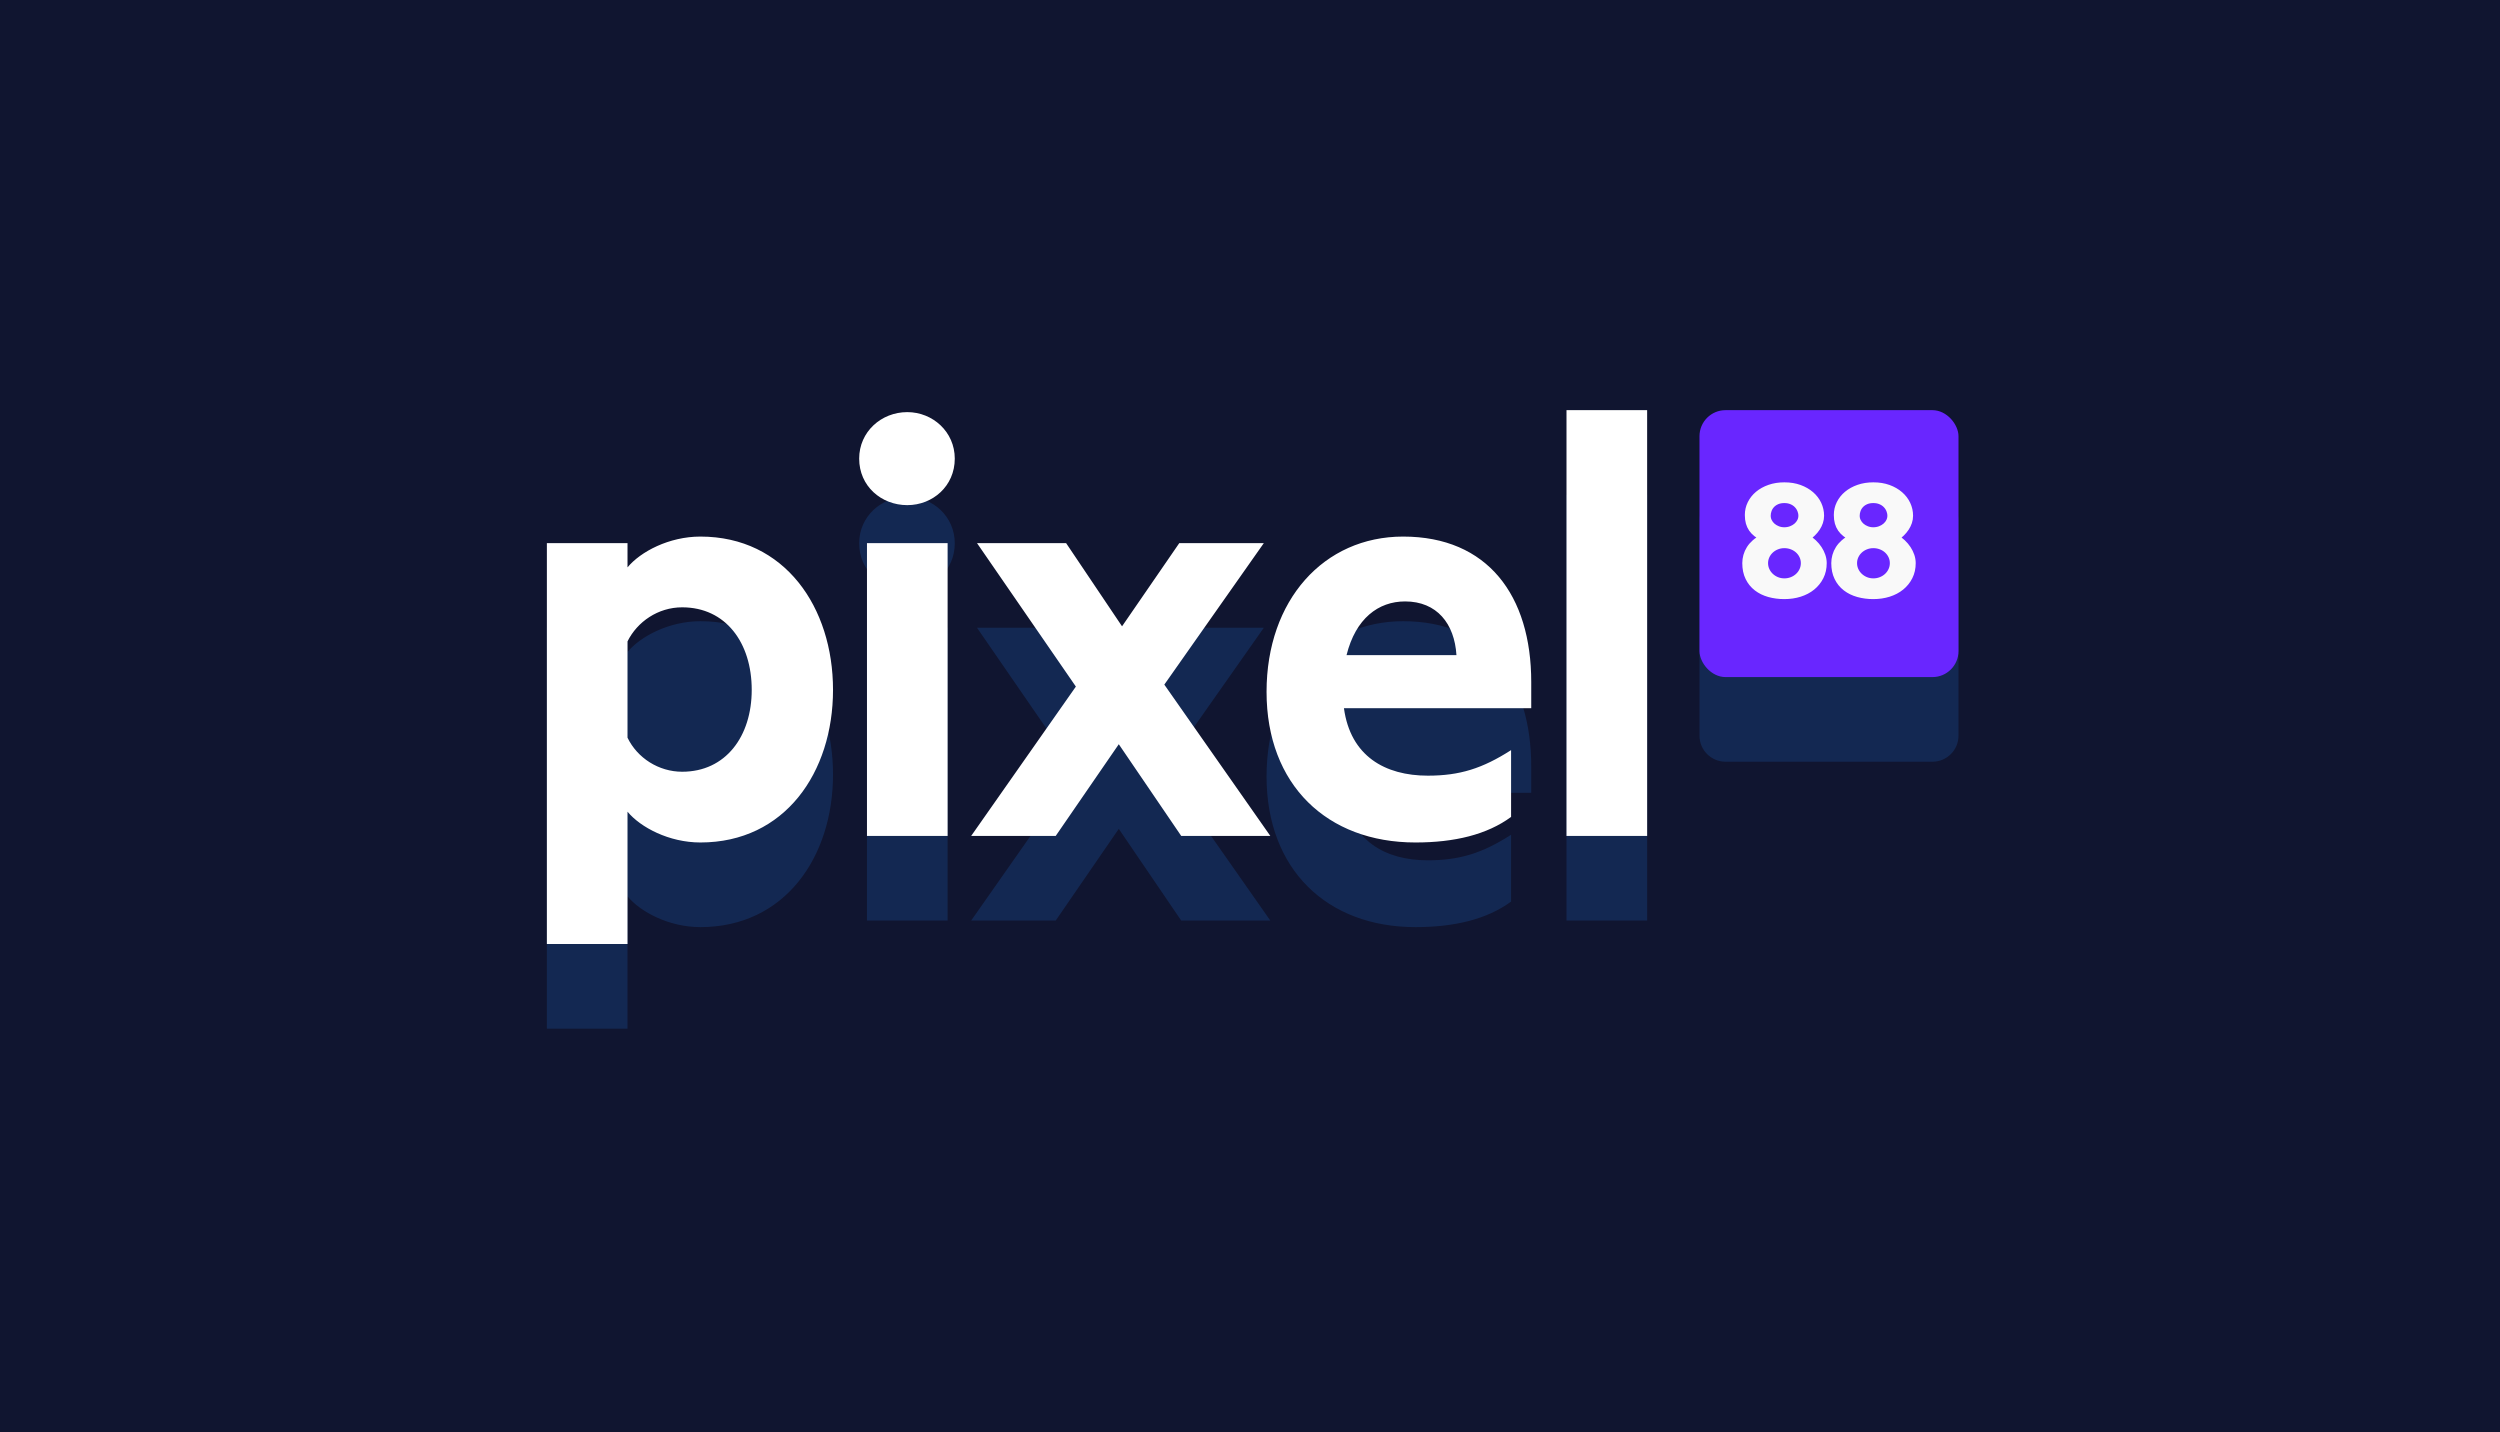 <?xml version="1.0" encoding="UTF-8"?>
<svg width="384px" height="220px" viewBox="0 0 384 220" version="1.1" xmlns="http://www.w3.org/2000/svg" xmlns:xlink="http://www.w3.org/1999/xlink">
    <title>logo copy</title>
    <defs>
        <path d="M0,0 L384,0 L384,220 L0,220 L0,0 Z" id="path-1"></path>
        <filter x="-38.7%" y="-102.4%" width="177.5%" height="304.9%" filterUnits="objectBoundingBox" id="filter-2">
            <feGaussianBlur stdDeviation="28" in="SourceGraphic"></feGaussianBlur>
        </filter>
    </defs>
    <g id="logo-copy" stroke="none" fill="none" xlink:href="#path-1" fill-rule="evenodd">
        <use fill="#101530" xlink:href="#path-1"></use>
        <g id="Group-2" stroke-width="1" transform="translate(84, 63)">
            <path d="M23.574,32.418 C36.56,32.418 43.952,43.285 43.952,55.962 C43.952,68.639 36.56,79.405 23.574,79.405 C18.779,79.405 14.384,77.091 12.386,74.676 L12.386,95 L3.19744231e-14,95 L3.19744231e-14,33.425 L12.386,33.425 L12.386,37.147 C14.384,34.733 18.779,32.418 23.574,32.418 Z M55.361,27.589 C59.256,27.589 62.653,24.671 62.653,20.445 C62.653,16.32 59.256,13.302 55.361,13.302 C51.365,13.302 47.969,16.32 47.969,20.445 C47.969,24.671 51.365,27.589 55.361,27.589 Z M61.554,78.399 L61.554,33.425 L49.167,33.425 L49.167,78.399 L61.554,78.399 Z M131.52,32.418 C144.505,32.418 151.198,41.474 151.198,54.755 L151.198,58.779 L122.43,58.779 C123.429,66.124 128.723,69.142 135.316,69.142 C140.21,69.142 143.706,68.036 148.102,65.218 L148.102,75.481 C144.406,78.198 139.411,79.405 133.418,79.405 C119.833,79.405 110.543,70.551 110.543,56.264 C110.543,42.178 119.333,32.418 131.52,32.418 Z M79.755,33.425 L88.346,46.202 L97.136,33.425 L110.122,33.425 L94.839,55.157 L111.121,78.399 L97.436,78.399 L87.846,64.313 L78.157,78.399 L65.171,78.399 L81.254,55.459 L66.07,33.425 L79.755,33.425 Z M169,78.399 L169,13 L156.614,13 L156.614,78.399 L169,78.399 Z M212.825,13 C215.034,13 216.825,14.791 216.825,17 L216.825,50 C216.825,52.209 215.034,54 212.825,54 L181.042,54 C178.833,54 177.042,52.209 177.042,50 L177.042,17 C177.042,14.791 178.833,13 181.042,13 L212.825,13 Z" id="Combined-Shape" fill="#2687FF" fill-rule="nonzero" opacity="0.406" filter="url(#filter-2)"></path>
            <g id="Group">
                <path d="M12.386,82 L12.386,61.676 C14.384,64.091 18.779,66.405 23.574,66.405 C36.56,66.405 43.952,55.639 43.952,42.962 C43.952,30.285 36.56,19.418 23.574,19.418 C18.779,19.418 14.384,21.733 12.386,24.147 L12.386,20.425 L0,20.425 L0,82 L12.386,82 Z M20.777,55.539 C17.181,55.539 13.885,53.426 12.386,50.307 L12.386,35.517 C13.885,32.498 17.081,30.285 20.777,30.285 C27.47,30.285 31.465,35.718 31.465,42.962 C31.465,50.106 27.47,55.539 20.777,55.539 Z M55.361,14.589 C59.256,14.589 62.653,11.671 62.653,7.445 C62.653,3.32 59.256,0.302 55.361,0.302 C51.365,0.302 47.969,3.32 47.969,7.445 C47.969,11.671 51.365,14.589 55.361,14.589 Z M61.554,65.399 L61.554,20.425 L49.167,20.425 L49.167,65.399 L61.554,65.399 Z M78.157,65.399 L87.846,51.313 L97.436,65.399 L111.121,65.399 L94.839,42.157 L110.122,20.425 L97.136,20.425 L88.346,33.202 L79.755,20.425 L66.07,20.425 L81.254,42.459 L65.171,65.399 L78.157,65.399 Z M133.418,66.405 C139.411,66.405 144.406,65.198 148.102,62.481 L148.102,52.218 C143.706,55.036 140.21,56.142 135.316,56.142 C128.723,56.142 123.429,53.124 122.43,45.779 L151.198,45.779 L151.198,41.755 C151.198,28.474 144.505,19.418 131.52,19.418 C119.333,19.418 110.543,29.178 110.543,43.264 C110.543,57.551 119.833,66.405 133.418,66.405 Z M139.711,37.629 L122.829,37.629 C124.228,31.995 127.724,29.379 131.819,29.379 C136.714,29.379 139.411,32.8 139.711,37.629 Z M169,65.399 L169,0 L156.614,0 L156.614,65.399 L169,65.399 Z" id="pixel-copy" fill="#FFFFFF" fill-rule="nonzero"></path>
                <g id="Group-Copy" transform="translate(177, 0)">
                    <rect id="Rectangle-Copy-5" fill="#6926FF" x="0.042" y="0" width="39.783" height="41" rx="4"></rect>
                    <path d="M13.074,28.522 C13.917,28.522 14.704,28.406 15.434,28.176 C16.163,27.946 16.798,27.612 17.338,27.175 C17.878,26.738 18.303,26.211 18.616,25.592 C18.928,24.973 19.084,24.276 19.084,23.5 C19.084,23.119 19.02,22.743 18.894,22.371 C18.767,21.999 18.592,21.644 18.369,21.304 C18.145,20.964 17.88,20.649 17.572,20.358 C17.264,20.066 16.929,19.812 16.566,19.593 C16.87,19.383 17.15,19.153 17.407,18.902 C17.665,18.651 17.888,18.382 18.078,18.095 C18.268,17.808 18.415,17.507 18.521,17.191 C18.626,16.876 18.679,16.553 18.679,16.221 C18.679,15.598 18.548,15.008 18.287,14.45 C18.025,13.892 17.65,13.401 17.161,12.976 C16.671,12.551 16.083,12.214 15.396,11.963 C14.708,11.712 13.934,11.587 13.074,11.587 C12.247,11.587 11.492,11.706 10.809,11.945 C10.126,12.183 9.54,12.507 9.051,12.915 C8.561,13.324 8.182,13.801 7.912,14.347 C7.642,14.893 7.507,15.477 7.507,16.1 C7.507,16.553 7.556,16.951 7.653,17.295 C7.75,17.638 7.893,17.948 8.083,18.223 C8.273,18.498 8.507,18.744 8.785,18.963 C9.063,19.181 9.388,19.391 9.759,19.593 C9.304,19.804 8.909,20.054 8.576,20.345 C8.243,20.637 7.969,20.952 7.754,21.292 C7.539,21.631 7.378,21.989 7.273,22.365 C7.168,22.741 7.115,23.119 7.115,23.5 C7.115,24.349 7.269,25.089 7.577,25.719 C7.885,26.35 8.308,26.874 8.848,27.29 C9.388,27.707 10.021,28.016 10.746,28.218 C11.471,28.421 12.247,28.522 13.074,28.522 Z M13.074,18.489 C12.72,18.489 12.384,18.429 12.068,18.307 C11.752,18.186 11.476,18.022 11.239,17.816 C11.003,17.61 10.818,17.369 10.683,17.094 C10.548,16.819 10.48,16.528 10.48,16.221 C10.48,15.914 10.535,15.612 10.645,15.317 C10.754,15.022 10.919,14.759 11.138,14.529 C11.358,14.298 11.63,14.114 11.954,13.977 C12.279,13.839 12.652,13.771 13.074,13.771 C13.487,13.771 13.858,13.839 14.187,13.977 C14.516,14.114 14.795,14.298 15.022,14.529 C15.25,14.759 15.425,15.022 15.547,15.317 C15.67,15.612 15.731,15.914 15.731,16.221 C15.731,16.528 15.661,16.819 15.522,17.094 C15.383,17.369 15.193,17.61 14.953,17.816 C14.712,18.022 14.43,18.186 14.105,18.307 C13.78,18.429 13.437,18.489 13.074,18.489 Z M13.074,26.338 C12.661,26.338 12.273,26.263 11.91,26.114 C11.547,25.964 11.229,25.76 10.955,25.501 C10.681,25.242 10.466,24.941 10.31,24.597 C10.153,24.254 10.075,23.888 10.075,23.5 C10.075,23.111 10.153,22.747 10.31,22.408 C10.466,22.068 10.681,21.771 10.955,21.516 C11.229,21.261 11.547,21.061 11.91,20.916 C12.273,20.77 12.661,20.697 13.074,20.697 C13.496,20.697 13.892,20.77 14.263,20.916 C14.634,21.061 14.957,21.261 15.231,21.516 C15.505,21.771 15.72,22.068 15.876,22.408 C16.032,22.747 16.11,23.111 16.11,23.5 C16.11,23.888 16.032,24.254 15.876,24.597 C15.72,24.941 15.505,25.242 15.231,25.501 C14.957,25.76 14.634,25.964 14.263,26.114 C13.892,26.263 13.496,26.338 13.074,26.338 Z M26.743,28.522 C27.586,28.522 28.373,28.406 29.102,28.176 C29.832,27.946 30.467,27.612 31.007,27.175 C31.546,26.738 31.972,26.211 32.284,25.592 C32.597,24.973 32.753,24.276 32.753,23.5 C32.753,23.119 32.689,22.743 32.563,22.371 C32.436,21.999 32.261,21.644 32.038,21.304 C31.814,20.964 31.549,20.649 31.241,20.358 C30.933,20.066 30.598,19.812 30.235,19.593 C30.538,19.383 30.819,19.153 31.076,18.902 C31.333,18.651 31.557,18.382 31.747,18.095 C31.937,17.808 32.084,17.507 32.19,17.191 C32.295,16.876 32.348,16.553 32.348,16.221 C32.348,15.598 32.217,15.008 31.956,14.45 C31.694,13.892 31.319,13.401 30.829,12.976 C30.34,12.551 29.752,12.214 29.065,11.963 C28.377,11.712 27.603,11.587 26.743,11.587 C25.916,11.587 25.161,11.706 24.478,11.945 C23.795,12.183 23.209,12.507 22.72,12.915 C22.23,13.324 21.851,13.801 21.581,14.347 C21.311,14.893 21.176,15.477 21.176,16.1 C21.176,16.553 21.224,16.951 21.321,17.295 C21.418,17.638 21.562,17.948 21.752,18.223 C21.941,18.498 22.175,18.744 22.454,18.963 C22.732,19.181 23.057,19.391 23.428,19.593 C22.973,19.804 22.578,20.054 22.245,20.345 C21.912,20.637 21.638,20.952 21.423,21.292 C21.208,21.631 21.047,21.989 20.942,22.365 C20.836,22.741 20.784,23.119 20.784,23.5 C20.784,24.349 20.938,25.089 21.246,25.719 C21.553,26.35 21.977,26.874 22.517,27.29 C23.057,27.707 23.69,28.016 24.415,28.218 C25.14,28.421 25.916,28.522 26.743,28.522 Z M26.743,18.489 C26.389,18.489 26.053,18.429 25.737,18.307 C25.421,18.186 25.145,18.022 24.908,17.816 C24.672,17.61 24.487,17.369 24.352,17.094 C24.217,16.819 24.149,16.528 24.149,16.221 C24.149,15.914 24.204,15.612 24.314,15.317 C24.423,15.022 24.588,14.759 24.807,14.529 C25.026,14.298 25.298,14.114 25.623,13.977 C25.948,13.839 26.321,13.771 26.743,13.771 C27.156,13.771 27.527,13.839 27.856,13.977 C28.185,14.114 28.464,14.298 28.691,14.529 C28.919,14.759 29.094,15.022 29.216,15.317 C29.339,15.612 29.4,15.914 29.4,16.221 C29.4,16.528 29.33,16.819 29.191,17.094 C29.052,17.369 28.862,17.61 28.622,17.816 C28.381,18.022 28.099,18.186 27.774,18.307 C27.449,18.429 27.106,18.489 26.743,18.489 Z M26.743,26.338 C26.33,26.338 25.942,26.263 25.579,26.114 C25.216,25.964 24.898,25.76 24.624,25.501 C24.35,25.242 24.134,24.941 23.978,24.597 C23.822,24.254 23.744,23.888 23.744,23.5 C23.744,23.111 23.822,22.747 23.978,22.408 C24.134,22.068 24.35,21.771 24.624,21.516 C24.898,21.261 25.216,21.061 25.579,20.916 C25.942,20.77 26.33,20.697 26.743,20.697 C27.165,20.697 27.561,20.77 27.932,20.916 C28.303,21.061 28.626,21.261 28.9,21.516 C29.174,21.771 29.389,22.068 29.545,22.408 C29.701,22.747 29.779,23.111 29.779,23.5 C29.779,23.888 29.701,24.254 29.545,24.597 C29.389,24.941 29.174,25.242 28.9,25.501 C28.626,25.76 28.303,25.964 27.932,26.114 C27.561,26.263 27.165,26.338 26.743,26.338 Z" id="88" stroke="#F9F9F9" fill="#F9F9F9" fill-rule="nonzero"></path>
                </g>
            </g>
        </g>
    </g>
</svg>